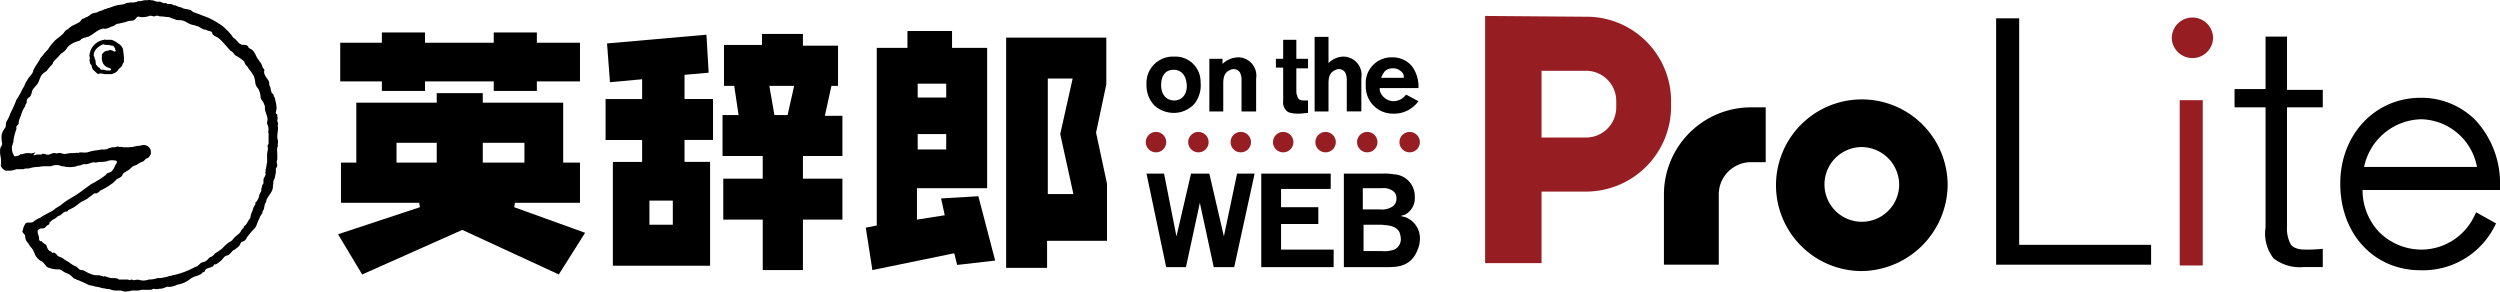 <svg xmlns="http://www.w3.org/2000/svg" width="240.091" height="28" viewBox="0 0 240.091 28">
  <g id="グループ_72" data-name="グループ 72" transform="translate(-224 224)">
    <g id="proLite" transform="translate(366.625 -222.469)">
      <path id="パス_1324" data-name="パス 1324" d="M64.3,23.86V.2h2.213V21.952h12.67V23.86Z" transform="translate(-15.224 0.029)"/>
      <path id="パス_1325" data-name="パス 1325" d="M89.613,26.375H87.4V10.5h2.213Z" transform="translate(-20.693 -2.41)" fill="#961e23"/>
      <path id="パス_1326" data-name="パス 1326" d="M102.772,7.537V9.293H99.337V20.741a3.157,3.157,0,0,0,.305,1.6c.153.382.687.611,1.374.611a12.937,12.937,0,0,0,1.755-.076v1.755H100.94a4.109,4.109,0,0,1-2.9-.84,3.883,3.883,0,0,1-.763-2.977V9.293H94.3V7.537h2.977V2.5h2.061V7.614h3.435Z" transform="translate(-22.326 -0.516)"/>
      <path id="パス_1327" data-name="パス 1327" d="M115.309,26.762c-4.5,0-7.709-3.511-7.709-8.319,0-4.732,3.358-8.243,7.709-8.243a7.317,7.317,0,0,1,5.266,2.137,8.9,8.9,0,0,1,2.366,6.335v.382h-13.2a5.846,5.846,0,0,0,1.6,4.045,5.765,5.765,0,0,0,4.121,1.679A5.646,5.646,0,0,0,120.5,21.5l.153-.305,1.908,1.069-.153.305A7.7,7.7,0,0,1,115.309,26.762ZM109.89,16.84h10.838a5.578,5.578,0,0,0-5.343-4.579A5.729,5.729,0,0,0,109.89,16.84Z" transform="translate(-25.475 -2.339)"/>
      <path id="パス_1328" data-name="パス 1328" d="M90.369,2.084a1.986,1.986,0,0,1-3.969,0,1.984,1.984,0,0,1,3.969,0Z" transform="translate(-20.456 0.053)" fill="#961e23"/>
      <path id="パス_1329" data-name="パス 1329" d="M9.693-.024,0-.1V23.637H5.419V16.768H9.693A8.176,8.176,0,0,0,17.86,8.6V8.067A8.111,8.111,0,0,0,9.693-.024Zm2.9,8.7a2.9,2.9,0,0,1-2.9,2.9H5.419V5.166H9.693a2.9,2.9,0,0,1,2.9,2.9v.611Z" transform="translate(0 0.1)" fill="#961e23"/>
      <path id="パス_1330" data-name="パス 1330" d="M44.843,26.886a8.243,8.243,0,1,1,8.243-8.243,8.358,8.358,0,0,1-8.243,8.243Zm0-11.907a3.587,3.587,0,1,0,3.587,3.587,3.633,3.633,0,0,0-3.587-3.587h0Z" transform="translate(-8.665 -2.386)"/>
      <path id="パス_1331" data-name="パス 1331" d="M27.766,26.512H22.5V19.8a8.371,8.371,0,0,1,8.4-8.4h1.374v5.266H30.9A3.1,3.1,0,0,0,27.766,19.8Z" transform="translate(-5.327 -2.623)"/>
    </g>
    <g id="lo_eow2" transform="translate(224 -224)">
      <path id="パス_25" data-name="パス 25" d="M19.843,26.161c0,.14-.281.14-.281.211-.07.14-.351.211-.491.281a1.734,1.734,0,0,0-.632.281,2.6,2.6,0,0,1-1.264.562,1.668,1.668,0,0,1-.842.211c-.14-.07-.421.14-.562.14-.14.07-.281,0-.421.07h-.281c-.07,0-.14-.07-.211,0-.07,0-.14.07-.211.07h-.632a1.546,1.546,0,0,0-.562.07h-.562c-.14,0-.281.07-.421.07a1.155,1.155,0,0,1-.7-.07h-.351a1.546,1.546,0,0,1-.562-.07c-.07,0-.14-.07-.211-.07h-.211c-.14-.07-.491-.07-.632-.14-.211-.07-.421-.07-.632-.14s-.421-.07-.562-.14A7.8,7.8,0,0,0,7.488,27c-.07-.07-.211-.07-.281-.14L7,26.652a1.76,1.76,0,0,0-.491-.281c-.211-.07-.421-.281-.632-.351a2.4,2.4,0,0,1-.772-.07c-.211-.07-.351-.07-.491-.211s-.281-.421-.491-.491a1.537,1.537,0,0,1-.632-.7c0-.07,0-.07-.07-.14a1.131,1.131,0,0,0-.281-.491c-.14-.14-.211-.351-.351-.491a.8.8,0,0,1-.211-.562c0-.281-.421-.351-.211-.632v-.07a1.487,1.487,0,0,1,.211-.491c.07-.14.211-.14.351-.14s.351,0,.421-.07a2.463,2.463,0,0,1,.562-.351c.211-.07.281-.211.491-.281.351-.211.7-.351.983-.562.211-.211.491-.281.7-.491a9.146,9.146,0,0,1,1.053-.7c.632-.351,1.193-.842,1.825-1.264a8.584,8.584,0,0,0,1.334-.842c.07-.07.14-.211.281-.211.14-.07.211-.07.281-.14a1.528,1.528,0,0,0,.351-.562c.07-.14.351-.421,0-.491h-.07a1.265,1.265,0,0,0-.7.07,2.388,2.388,0,0,1-.7.07c-.14,0-.351.07-.421.07-.281-.14-.7.211-.983.14a1.015,1.015,0,0,0-.491.14.526.526,0,0,0-.351.07,2.562,2.562,0,0,1-1.264,0h-.14a1.174,1.174,0,0,0-.842-.07c-.07,0-.14.07-.211.07h-.7c-.211,0-.491.07-.632.07h-.07a2.494,2.494,0,0,0-.7.14h-.07a1.2,1.2,0,0,0-.491.07H1.731a1.927,1.927,0,0,1-.842.14H.748c-.211,0-.632-.421-.491-.632a3.147,3.147,0,0,0-.07-.842,2.353,2.353,0,0,1,0-.7c.07-.14.14-.211.14-.281.07-.14,0-.281,0-.351v-.07a1.909,1.909,0,0,1,0-.632A1.841,1.841,0,0,1,.678,12.4c.07-.211,0-.421.14-.632A3.762,3.762,0,0,0,1.17,11a9.946,9.946,0,0,0,.562-1.264,6.174,6.174,0,0,0,.421-.7A5.093,5.093,0,0,1,2.5,8.4a2.1,2.1,0,0,1,.281-.562c.14-.281.491-.562.562-.842v-.07c.281-.562.491-.772.632-1.053.07-.211.281-.351.421-.562s.281-.281.421-.491a3.858,3.858,0,0,1,.491-.632c.281-.351.772-.562,1.053-.983.07-.14.281-.211.351-.281a2.133,2.133,0,0,1,.491-.351,4.139,4.139,0,0,0,.562-.281c.14-.07.211-.351.421-.351l.421-.211c.14-.07.281-.211.421-.281.211-.07.491-.07.632-.211.07,0,.211-.07.281-.07l.281-.14a.258.258,0,0,0,.211-.07c.351-.07.632-.211.913-.281s.562-.07.772-.14c.07,0,.07-.07.14-.07a2.388,2.388,0,0,1,.7-.07,3.04,3.04,0,0,0,.351-.07.069.069,0,0,0,.07-.07c.281.07.632-.14.913-.07.14-.07.351,0,.491,0h.07a1.3,1.3,0,0,0,.491.14c.211-.07.421.14.632.14.07,0,.07-.07.14,0,.07,0,.07.07.14.07h.281c.14,0,.281.14.421.14h.07c.07.07.211.07.281.14a1,1,0,0,1,.421.14c.211.07.421.07.632.14.14,0,.211.14.351.211s.211.07.351.14c.281.07.491.211.772.281a7.09,7.09,0,0,1,1.755.983,6.619,6.619,0,0,1,.7.7c.14.14.211.351.351.421s.281.281.421.421a.935.935,0,0,0,.351.211H23.7a.532.532,0,0,1,.281.14c.07.07-.07,0,.07.14.07.07.14.07.211.14.211.07.351.351.491.632.14.351.421.562.562.913,0,.07.07.14.07.211.07.14.211.14.14.351-.07.281.281.7.421.913a.89.89,0,0,1,.07.421,1,1,0,0,1,.14.421c0,.07.07.211.07.281.07.14.211.14.211.281,0,.07,0,.14.07.14,0,.07.07.14.07.211v.07a3.017,3.017,0,0,1,.14.842c0,.14-.07.281-.07.421a.151.151,0,0,0,.14.14v.211c.07.14,0,.281,0,.421,0,.07.07.14.07.281,0,.07-.07.211,0,.281,0,.351-.07.7-.07.983,0,.14.07.351.07.491s-.07.281,0,.351c-.14.211-.07.632-.07.913v.421a.594.594,0,0,0,0,.491.536.536,0,0,1-.14.351v.421c-.07.211-.07.562-.211.7v.07c-.07.14,0,.281-.07.421v.211a1.261,1.261,0,0,1-.281.632c-.07.14-.351.491-.351.632v.07c0,.07-.14.211-.14.281a3.04,3.04,0,0,0-.07.351c0,.14-.14.281-.14.351-.07.14,0,.211-.14.281,0,.07-.14.211-.14.281-.07.211-.14.281-.211.491-.07.14-.07.211-.14.351a.969.969,0,0,1-.211.281,7.435,7.435,0,0,0-.7.842.577.577,0,0,1-.351.351c-.211.07-.14,0-.281.281-.07.211-.351.351-.491.491a.7.7,0,0,0-.351.281l-.211.211c-.07.07-.211.07-.351.14-.211.14-.281.351-.491.491-.07.07-.491.421-.562.281-.07.07-.07.14-.14.211s-.07,0-.14.07C20.264,25.88,19.843,25.95,19.843,26.161ZM3.416,15.069c.07,0,.211-.07.281-.07h.351c.07,0,.14,0,.14-.07h.14c.211,0,.351.14.562.07.14-.07.211-.07.351-.14h.14c.14,0,.211.07.351,0,.281-.07.491.14.772.07a2.88,2.88,0,0,1,.772-.07c.14,0,.281-.07.351,0,.281-.14.562,0,.913-.07a4.918,4.918,0,0,1,.983-.211c.14,0,.281-.07.491-.07a.944.944,0,0,0,.632-.14c.14,0,.211-.07.351-.07a.89.89,0,0,0,.421-.07h.07c.14.07.281,0,.491.07h.562c.14,0,.211-.07.281,0a2.494,2.494,0,0,1,.7-.14c.07,0,.281-.07.351-.07a.7.7,0,0,1,.772.562v.281c-.07.14-.211.421-.351.421-.07,0-.14.07-.211.14a.736.736,0,0,1-.281.211c-.281.07-.421.281-.7.351s-.421.351-.7.491c-.211.14-.421.211-.491.421s-.351.281-.562.421L11,17.737c-.14.07-.281.211-.421.281a4.193,4.193,0,0,1-.772.421,1.531,1.531,0,0,1-.351.281H9.243c-.14.07-.351.281-.491.351a2.337,2.337,0,0,1-.7.421c-.351.211-.632.491-.913.632l-.421.211c-.07.07-.07.14-.211.14-.211,0-.351.211-.562.351-.14.07-.211.07-.281.14a1.469,1.469,0,0,1-.421.281c-.14.07-.211.211-.351.281.07.211-.14.211-.211.281l-.211.211a.526.526,0,0,1-.351.07c-.14,0-.351.14-.351.281,0,.281.14.421.14.7a.258.258,0,0,0,.07.211c.07.07.14,0,.211.07.07.14.281.211.421.351.07.211.14.491.351.562l.14.07a.069.069,0,0,0,.07.07c0,.07.07.07.14,0a.7.7,0,0,1,.351.281c.14.14.281.14.421.211s.281.211.421.281c.281.14.491.351.772.491a.935.935,0,0,1,.351.211c.14.14.211.211.351.211.281,0,.562.281.842.351a1.389,1.389,0,0,0,.772.14c.14,0,.211.07.351.07.07,0,.07.07.211.07.07-.07.14-.07.14,0,.07,0,.211.07.281.07a.89.89,0,0,0,.421.07,1.2,1.2,0,0,1,.491.07l.07.07h.913a.214.214,0,0,0,.281,0c.14,0,.211.07.281.07a.974.974,0,0,1,.632,0,1.459,1.459,0,0,0,.772-.07h.07a2.524,2.524,0,0,0,.772-.14h.351c.211-.07.421-.07.632-.14.14-.07.351-.07.491-.14a3.041,3.041,0,0,0,.351-.07,7.642,7.642,0,0,0,1.755-.7c.07,0,.14-.07.211-.07.14-.07.281-.281.421-.351s.351-.07.491-.211c.14-.07.211-.281.421-.351.07,0,.351-.211.351-.281.14-.14.351-.211.491-.351a1.232,1.232,0,0,0,.351-.281,3.516,3.516,0,0,1,.562-.491,1.032,1.032,0,0,0,.421-.351c.211-.281.562-.421.7-.7a.969.969,0,0,1,.211-.281l.07-.07c0-.07.07-.211.14-.211.211-.211.281-.491.491-.7a2.06,2.06,0,0,1,.211-.7c.07-.211.07-.351.211-.491,0-.07,0-.07.07-.14V19.7c0-.07,0-.14.07-.14A1.411,1.411,0,0,0,25.038,19v-.07a2.337,2.337,0,0,1,.211-.421v-.14c0-.14.07-.211.07-.351,0-.07.14-.211.14-.281v-.281a.536.536,0,0,1,.14-.351c0-.07.07-.14.07-.211s-.07-.14,0-.281V16.4c.07-.14.07-.421.14-.632v-.632a1.546,1.546,0,0,1,.07-.562V14.3c-.07-.14,0-.211.07-.351v-.983c-.07-.14,0-.281,0-.421a1.3,1.3,0,0,0-.14-.491V11.84c.14-.351-.14-.772-.211-1.193v-.281a3.422,3.422,0,0,0-.211-.491.637.637,0,0,1-.211-.491,2.06,2.06,0,0,0-.211-.7,1.131,1.131,0,0,1-.281-.491,2.856,2.856,0,0,0-.14-.7c-.07-.14-.14-.211-.211-.351-.14-.211-.281-.351-.351-.491s-.211-.211-.281-.351-.07-.211-.14-.281a4.261,4.261,0,0,0-.7-.491.548.548,0,0,1-.281-.281.969.969,0,0,0-.281-.211c-.211-.211-.421-.491-.632-.7a3.243,3.243,0,0,0-.491-.491c-.14-.14-.632-.281-.632-.491s-.351-.211-.491-.281h0a.422.422,0,0,0-.281-.07c-.351-.14-.562-.351-.772-.351l-.14-.07a1.727,1.727,0,0,1-.772-.281,1.354,1.354,0,0,0-.7-.211.89.89,0,0,1-.421-.07A4.837,4.837,0,0,1,16.4,1.8c-.281,0-.562-.07-.842-.07-.14,0-.211-.07-.351-.07-.07,0-.14.07-.281.07a3.04,3.04,0,0,0-.351-.07,2.073,2.073,0,0,1-.913.14c-.211-.07-.281-.07-.421.07a.57.57,0,0,1-.562.281,1.3,1.3,0,0,0-.491.14c-.14,0-.562.14-.7.14s-.281.14-.421.211-.281.07-.351.14a1.3,1.3,0,0,1-.491.14c-.07,0-.211-.07-.211,0-.491.07-.913.562-1.4.772-.14,0-.211.07-.281.07s-.421.14-.421.211a.532.532,0,0,1-.281.14,2.263,2.263,0,0,0-.983.562,1.429,1.429,0,0,1-.421.491c-.07.07-.14.07-.281.211-.211.281-.491.491-.7.772,0,.211-.281.351-.351.491-.14.14-.211.281-.281.351a1.429,1.429,0,0,0-.491.421c-.14.211-.211.562-.351.772s-.562.562-.562.842V9.1c-.07.07-.07.211-.14.281-.07.14-.211.14-.281.281a.633.633,0,0,0-.07.351c-.07.14-.14.211-.14.281,0,.14-.14.211-.14.281a2.934,2.934,0,0,0-.281.7,2.231,2.231,0,0,0-.211.632v.14c-.07.14-.281.211-.211.421v.07A5.848,5.848,0,0,0,1.45,13.6a.633.633,0,0,1-.07.351c0,.14-.14.281-.07.351a1.154,1.154,0,0,0,.14.7c.07.14.07.211.281.14A.536.536,0,0,0,2.082,15c.07-.07.211,0,.281-.07.14,0,.211-.07.351-.07h.211c.14,0,.211.07.351,0,.14,0,.211-.07.281-.07-.211.281-.211.281-.14.281ZM10.3,7.277h.562c.07,0,.14-.07.211-.07a.944.944,0,0,0,.491-.421c.14-.14.351-.281.351-.421,0-.07.14-.211.14-.281V5.662c0-.211-.07-.491-.07-.7a.893.893,0,0,0-.491-.632,1.841,1.841,0,0,0-.632-.351H10.3c-.07,0-.14-.07-.14,0a1.638,1.638,0,0,0-1.4,1.4c-.07.14.07.281,0,.491a.89.89,0,0,0,.07.421.365.365,0,0,1,.14.281c.07.14.07.281.211.351.07.07.351.351.421.351C9.8,7.137,10.085,7.277,10.3,7.277ZM10.085,4.4a1.76,1.76,0,0,0-.491.281,1.032,1.032,0,0,0-.351.421c0,.07-.07.07-.07.14v.14c-.07.14.07.211.07.351V5.8c.14.14.07.421.14.562.07.07.211.281.281.281s.14.211.211.211c0-.07,0,0,.07,0h.14c.14,0,.211.07.351.07h.281c.351-.14-.211-.281-.351-.351a.931.931,0,0,1-.421-.7V5.8a.1.1,0,0,1,0-.14V5.452c0-.07,0-.14.07-.14a.577.577,0,0,1,.421-.281c.14,0,.211-.07.281-.07h.07l.211.07a.258.258,0,0,0,.211.07c.14-.07,0-.14,0-.211V4.82c-.07-.14-.14-.281-.281-.281s-.281-.07-.421-.07h-.14A.531.531,0,0,1,10.085,4.4Z" transform="translate(-0.156 -0.156)" fill-rule="evenodd"/>
      <path id="パス_26" data-name="パス 26" d="M161.633,12.393a2.661,2.661,0,0,1-2.036.913,2.807,2.807,0,0,1-1.825-.7A2.809,2.809,0,0,1,157,10.568,2.536,2.536,0,0,1,159.668,7.9a2.412,2.412,0,0,1,2.527,2.457A2.9,2.9,0,0,1,161.633,12.393ZM159.6,9.164c-.772,0-1.193.562-1.193,1.474,0,1.053.632,1.474,1.264,1.474s1.264-.491,1.193-1.544C160.791,9.725,160.37,9.164,159.6,9.164Z" transform="translate(-46.895 -2.463)"/>
      <path id="パス_27" data-name="パス 27" d="M170.023,13.195h-1.334V10.317a1.781,1.781,0,0,0-.14-.842.742.742,0,0,0-.632-.351,1,1,0,0,0-.421.14c-.562.281-.562.913-.562,1.334v2.6H165.6V8.14h1.264v.491A2.226,2.226,0,0,1,168.338,8a1.527,1.527,0,0,1,.7.14,1.748,1.748,0,0,1,1.053,1.9v3.159Z" transform="translate(-49.457 -2.493)"/>
      <path id="パス_28" data-name="パス 28" d="M176.666,10.093c0,.632,0,.7.07.842.07.281.14.491.7.491h.351V12.62c-.211,0-.491.07-.913.07a2.6,2.6,0,0,1-.983-.14A1.079,1.079,0,0,1,175.4,11.5V8.268h-.7V7.425h.7V5.6h1.264V7.425h1.123v.913h-1.123v1.755Z" transform="translate(-52.169 -1.778)"/>
      <path id="パス_29" data-name="パス 29" d="M184.423,12.36h-1.334V9.482a1.781,1.781,0,0,0-.14-.842.742.742,0,0,0-.632-.351,1,1,0,0,0-.421.14c-.562.281-.562.913-.562,1.334v2.6H180V5.2h1.334V7.727a2.032,2.032,0,0,1,1.4-.632,1.687,1.687,0,0,1,.7.14,1.748,1.748,0,0,1,1.053,1.9V12.36Z" transform="translate(-53.749 -1.659)"/>
      <path id="パス_30" data-name="パス 30" d="M192.054,12.212a2.626,2.626,0,0,1-.632.632,2.756,2.756,0,0,1-1.755.562A2.6,2.6,0,0,1,187,10.668,2.471,2.471,0,0,1,189.527,8a2.421,2.421,0,0,1,1.9.842,3.3,3.3,0,0,1,.632,2.106h-3.721a.944.944,0,0,0,.14.562,1.415,1.415,0,0,0,1.193.7,1.493,1.493,0,0,0,1.193-.632l1.193.632Zm-1.4-2.246a.684.684,0,0,0-.281-.632,1.123,1.123,0,0,0-.772-.281,1.186,1.186,0,0,0-.7.211,1.994,1.994,0,0,0-.421.7Z" transform="translate(-55.835 -2.493)"/>
      <path id="パス_31" data-name="パス 31" d="M165.424,32.886h-1.966l-1.334-6.178-1.334,6.178h-1.9L157,23.9h1.685l1.193,6.037,1.4-6.037h1.755l1.4,6.037L165.7,23.9h1.685Z" transform="translate(-46.895 -7.231)"/>
      <path id="パス_32" data-name="パス 32" d="M179.65,32.886H172.7V23.9h6.669v1.474H174.6v1.755h3.58v1.615H174.6V31.2h5.054Z" transform="translate(-51.573 -7.231)"/>
      <path id="パス_33" data-name="パス 33" d="M187.791,23.9a4.635,4.635,0,0,1,.983.07,2.1,2.1,0,0,1,2.036,2.176,1.768,1.768,0,0,1-.913,1.685c-.14.07-.281.07-.421.14.14.07.351.07.491.14a2.156,2.156,0,0,1,1.334,2.106,2.478,2.478,0,0,1-.211.983c-.632,1.685-2.036,1.685-3.019,1.685H184V23.9Zm-1.9,3.44h1.544a1.8,1.8,0,0,0,1.123-.211.875.875,0,0,0,.491-.842.806.806,0,0,0-.421-.772,1.567,1.567,0,0,0-.983-.211h-1.825V27.34Zm0,1.474v2.527h1.685a2.941,2.941,0,0,0,1.264-.14,1.092,1.092,0,0,0,.632-1.053,2.05,2.05,0,0,0-.14-.632c-.351-.632-1.053-.632-1.685-.7Z" transform="translate(-54.941 -7.231)"/>
      <path id="パス_34" data-name="パス 34" d="M63.388,23.43h6.248V19.569H68.022V13.813H60.3V12.9H55.877v.913H48.155v5.756H46.681V23.43h7.511l.07.421-7.862,2.6,2.317,3.861,9.617-4.282L67.6,30.31l2.527-4-6.809-2.457Zm-7.511-3.861H52.016v-1.9h3.861Zm4.423-1.9h4v1.9h-4Z" transform="translate(-13.936 -3.953)"/>
      <path id="パス_35" data-name="パス 35" d="M125.831,20.476l.351,1.615-2.668.421V19.493h6.739V6.015h-3.37V4.4H122.6V6.015h-2.948V23.073l-1.053.211.632,4.072,7.862-1.615.281,1.123,3.65-.421-1.615-6.178-3.58.211ZM123.584,9.454h2.738v1.334h-2.738S123.584,9.454,123.584,9.454Zm0,4.844h2.738v1.474h-2.738S123.584,14.3,123.584,14.3Z" transform="translate(-35.452 -1.42)"/>
      <path id="パス_36" data-name="パス 36" d="M50.7,10.216h4.142V9.3h6.6v.913h4.142V9.3h4.142V5.583H65.584V4.6H61.442v.983h-6.6V4.6H50.7v.983h-4V9.3h4Z" transform="translate(-14.026 -1.48)"/>
      <path id="パス_37" data-name="パス 37" d="M109.46,9.784h.632V5.923h-3.37V4.8h-3.931V5.853H99.14V9.784h.983l.421,2.808H99v3.931h3.861V18.7H99.07v3.931h3.791v4.844h3.861V22.631h3.791V18.7h-3.791V16.523h3.791V12.662h-1.685Zm-3.58,0-.632,2.808h-1.264l-.491-2.808Z" transform="translate(-29.611 -1.54)"/>
      <path id="パス_38" data-name="パス 38" d="M90.511,8.761,92.9,8.55,92.688,4.9l-9.547.842.281,3.721,3.089-.281v1.9H83v3.931h3.51v2.106H83.7v9.968h9.337V17.115H90.582V15.009h2.738V11.078H90.582V8.761ZM89.458,23.152H87.212V20.835h2.246Z" transform="translate(-24.843 -1.569)"/>
      <path id="パス_39" data-name="パス 39" d="M146.435,14.426l.983-4.633V5.3H137.8V27.413h3.931v-2.6h5.756V19.34Zm-2.176,5.9H141.8V9.231h2.387l-1.193,5.335Z" transform="translate(-41.173 -1.689)"/>
      <circle id="楕円形_1" data-name="楕円形 1" cx="0.983" cy="0.983" r="0.983" transform="translate(110.035 12.667)" fill="#961e23"/>
      <circle id="楕円形_2" data-name="楕円形 2" cx="0.983" cy="0.983" r="0.983" transform="translate(114.107 12.667)" fill="#961e23"/>
      <circle id="楕円形_3" data-name="楕円形 3" cx="0.983" cy="0.983" r="0.983" transform="translate(118.178 12.667)" fill="#961e23"/>
      <circle id="楕円形_4" data-name="楕円形 4" cx="0.983" cy="0.983" r="0.983" transform="translate(122.25 12.667)" fill="#961e23"/>
      <circle id="楕円形_5" data-name="楕円形 5" cx="0.983" cy="0.983" r="0.983" transform="translate(126.322 12.667)" fill="#961e23"/>
      <circle id="楕円形_6" data-name="楕円形 6" cx="0.983" cy="0.983" r="0.983" transform="translate(130.323 12.667)" fill="#961e23"/>
      <circle id="楕円形_7" data-name="楕円形 7" cx="0.983" cy="0.983" r="0.983" transform="translate(134.395 12.667)" fill="#961e23"/>
    </g>
  </g>
</svg>
